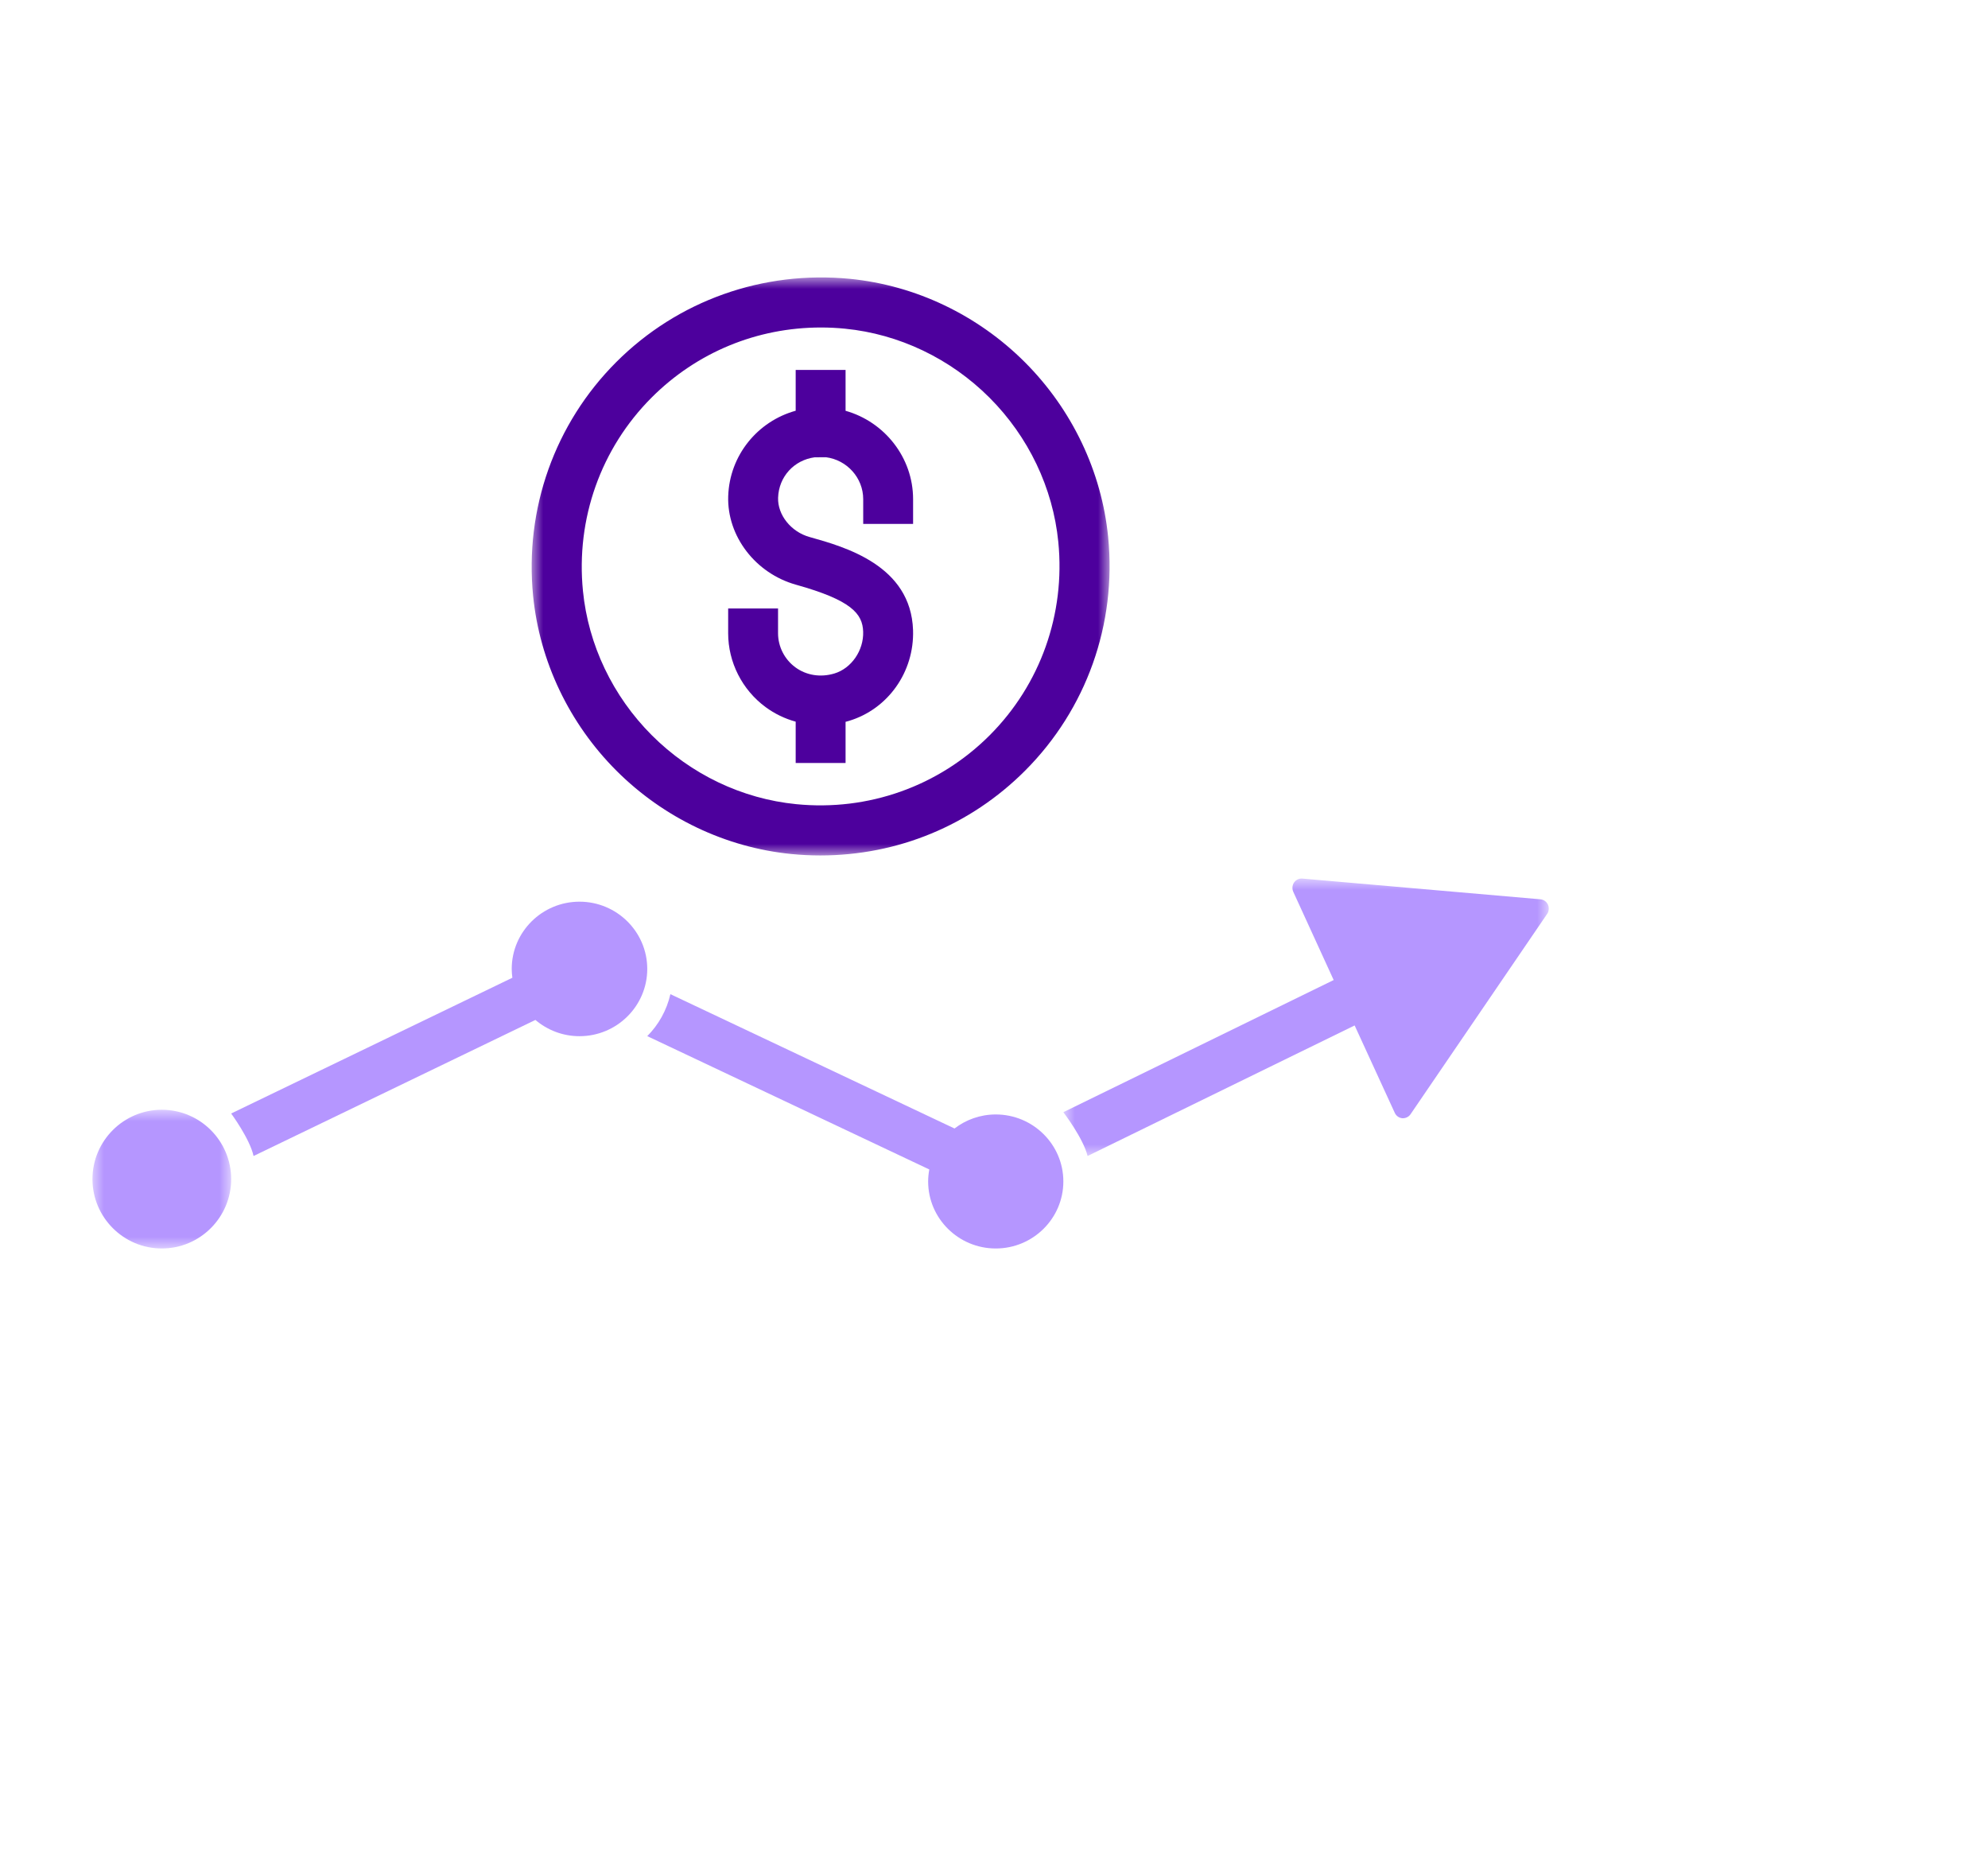 <?xml version="1.0" encoding="UTF-8"?>
<svg width="86px" height="81px" viewBox="0 0 86 81" version="1.1" xmlns="http://www.w3.org/2000/svg" xmlns:xlink="http://www.w3.org/1999/xlink">
    <title>Icone_relatorio_01</title>
    <defs>
        <rect id="path-1" x="0" y="0" width="86" height="81"></rect>
        <polygon id="path-3" points="0 0 25 0 25 25 0 25"></polygon>
        <polygon id="path-5" points="0 0 21 0 21 12 0 12"></polygon>
        <polygon id="path-7" points="0 0 6 0 6 6 0 6"></polygon>
    </defs>
    <g id="UI" stroke="none" stroke-width="1" fill="none" fill-rule="evenodd">
        <g id="DATAZAP-.-UI-.-Home-.-Desktop" transform="translate(-470, -3316)">
            <g id="Icone_relatorio_01" transform="translate(470, 3316)">
                <mask id="mask-2" fill="white">
                    <use xlink:href="#path-1"></use>
                </mask>
                <g id="Mask"></g>
                <g id="Group-16" mask="url(#mask-2)">
                    <g transform="translate(4, 12)">
                        <path d="M32.579,5.768 L32.579,4 L30.421,4 L30.421,5.765 C28.776,6.22 27.56,7.69 27.502,9.461 C27.447,11.189 28.68,12.799 30.434,13.29 C32.831,13.96 33.315,14.543 33.34,15.323 C33.367,16.132 32.832,16.909 32.095,17.13 C31.497,17.31 30.88,17.212 30.404,16.861 C29.937,16.516 29.658,15.967 29.658,15.391 L29.658,14.319 L27.5,14.319 L27.5,15.391 C27.5,16.642 28.104,17.835 29.117,18.582 C29.511,18.873 29.953,19.085 30.421,19.214 L30.421,21 L32.579,21 L32.579,19.221 C32.627,19.209 32.672,19.196 32.719,19.182 C34.414,18.674 35.557,17.059 35.498,15.254 C35.405,12.454 32.553,11.656 31.02,11.227 C30.22,11.004 29.636,10.273 29.66,9.529 C29.689,8.617 30.353,7.899 31.239,7.78 L31.732,7.777 C32.636,7.892 33.342,8.667 33.342,9.589 L33.342,10.661 L35.5,10.661 L35.5,9.589 C35.5,7.785 34.258,6.24 32.579,5.768" id="Fill-1" fill="#4D009D"></path>
                        <g id="Group-5" stroke-width="1" fill="none" transform="translate(19, 0)">
                            <mask id="mask-4" fill="white">
                                <use xlink:href="#path-3"></use>
                            </mask>
                            <g id="Clip-4"></g>
                            <path d="M19.808,19.808 C17.608,22.008 14.557,23.093 11.441,22.782 C9.105,22.551 6.888,21.493 5.198,19.802 C3.508,18.112 2.449,15.894 2.218,13.558 C1.909,10.441 2.993,7.391 5.192,5.192 C7.144,3.24 9.743,2.165 12.513,2.165 C12.86,2.165 13.212,2.182 13.558,2.217 C15.894,2.448 18.111,3.507 19.802,5.197 C21.492,6.887 22.551,9.105 22.782,11.441 C23.091,14.559 22.007,17.609 19.808,19.808 M24.938,11.228 C24.657,8.394 23.377,5.709 21.334,3.665 C19.29,1.622 16.604,0.342 13.771,0.061 C10,-0.308 6.317,1.003 3.66,3.66 C1.001,6.32 -0.311,10.006 0.062,13.771 C0.343,16.604 1.622,19.29 3.666,21.334 C5.71,23.377 8.396,24.657 11.229,24.938 C11.646,24.979 12.07,25 12.487,25 C15.835,25 18.979,23.7 21.339,21.339 C23.999,18.679 25.311,14.994 24.938,11.228" id="Fill-3" fill="#4D009D" mask="url(#mask-4)"></path>
                        </g>
                        <g id="Group-8" stroke-width="1" fill="none" transform="translate(42, 26)">
                            <mask id="mask-6" fill="white">
                                <use xlink:href="#path-5"></use>
                            </mask>
                            <g id="Clip-7"></g>
                            <path d="M20.963,1.127 C20.903,0.997 20.779,0.909 20.639,0.897 L10.338,0.001 C10.19,-0.008 10.061,0.054 9.98,0.172 C9.96,0.201 9.944,0.232 9.933,0.265 C9.897,0.367 9.902,0.476 9.947,0.574 L11.694,4.389 L0,10.105 C0,10.105 0.866,11.238 1.048,12 L12.601,6.353 L14.338,10.135 C14.397,10.265 14.521,10.353 14.661,10.366 C14.802,10.375 14.938,10.312 15.019,10.194 L20.929,1.529 C20.949,1.501 20.965,1.469 20.977,1.435 C21.012,1.336 21.007,1.223 20.963,1.127" id="Fill-6" fill="#B596FF" mask="url(#mask-6)"></path>
                        </g>
                        <path d="M39.076,36.203 C38.404,36.203 37.786,36.431 37.292,36.81 L25.001,31 C24.842,31.698 24.49,32.323 24,32.815 L36.201,38.582 C36.17,38.751 36.151,38.924 36.151,39.101 C36.151,40.7 37.463,42 39.076,42 C40.688,42 42,40.7 42,39.101 C42,37.503 40.688,36.203 39.076,36.203" id="Fill-9" fill="#B596FF"></path>
                        <path d="M21.068,27 C19.452,27 18.137,28.305 18.137,29.909 C18.137,30.038 18.148,30.165 18.165,30.29 L6,36.162 C6,36.162 6.81,37.262 6.969,38 L19.162,32.115 C19.676,32.552 20.341,32.818 21.068,32.818 C22.685,32.818 24,31.513 24,29.909 C24,28.305 22.685,27 21.068,27" id="Fill-11" fill="#B596FF"></path>
                        <g id="Group-15" stroke-width="1" fill="none" transform="translate(0, 36)">
                            <mask id="mask-8" fill="white">
                                <use xlink:href="#path-7"></use>
                            </mask>
                            <g id="Clip-14"></g>
                            <path d="M3,0 C1.346,0 -4.51878686e-05,1.346 -4.51878686e-05,3 C-4.51878686e-05,4.654 1.346,6 3,6 C4.654,6 6,4.654 6,3 C6,1.346 4.654,0 3,0" id="Fill-13" fill="#B596FF" mask="url(#mask-8)"></path>
                        </g>
                    </g>
                </g>
            </g>
        </g>
    </g>
</svg>